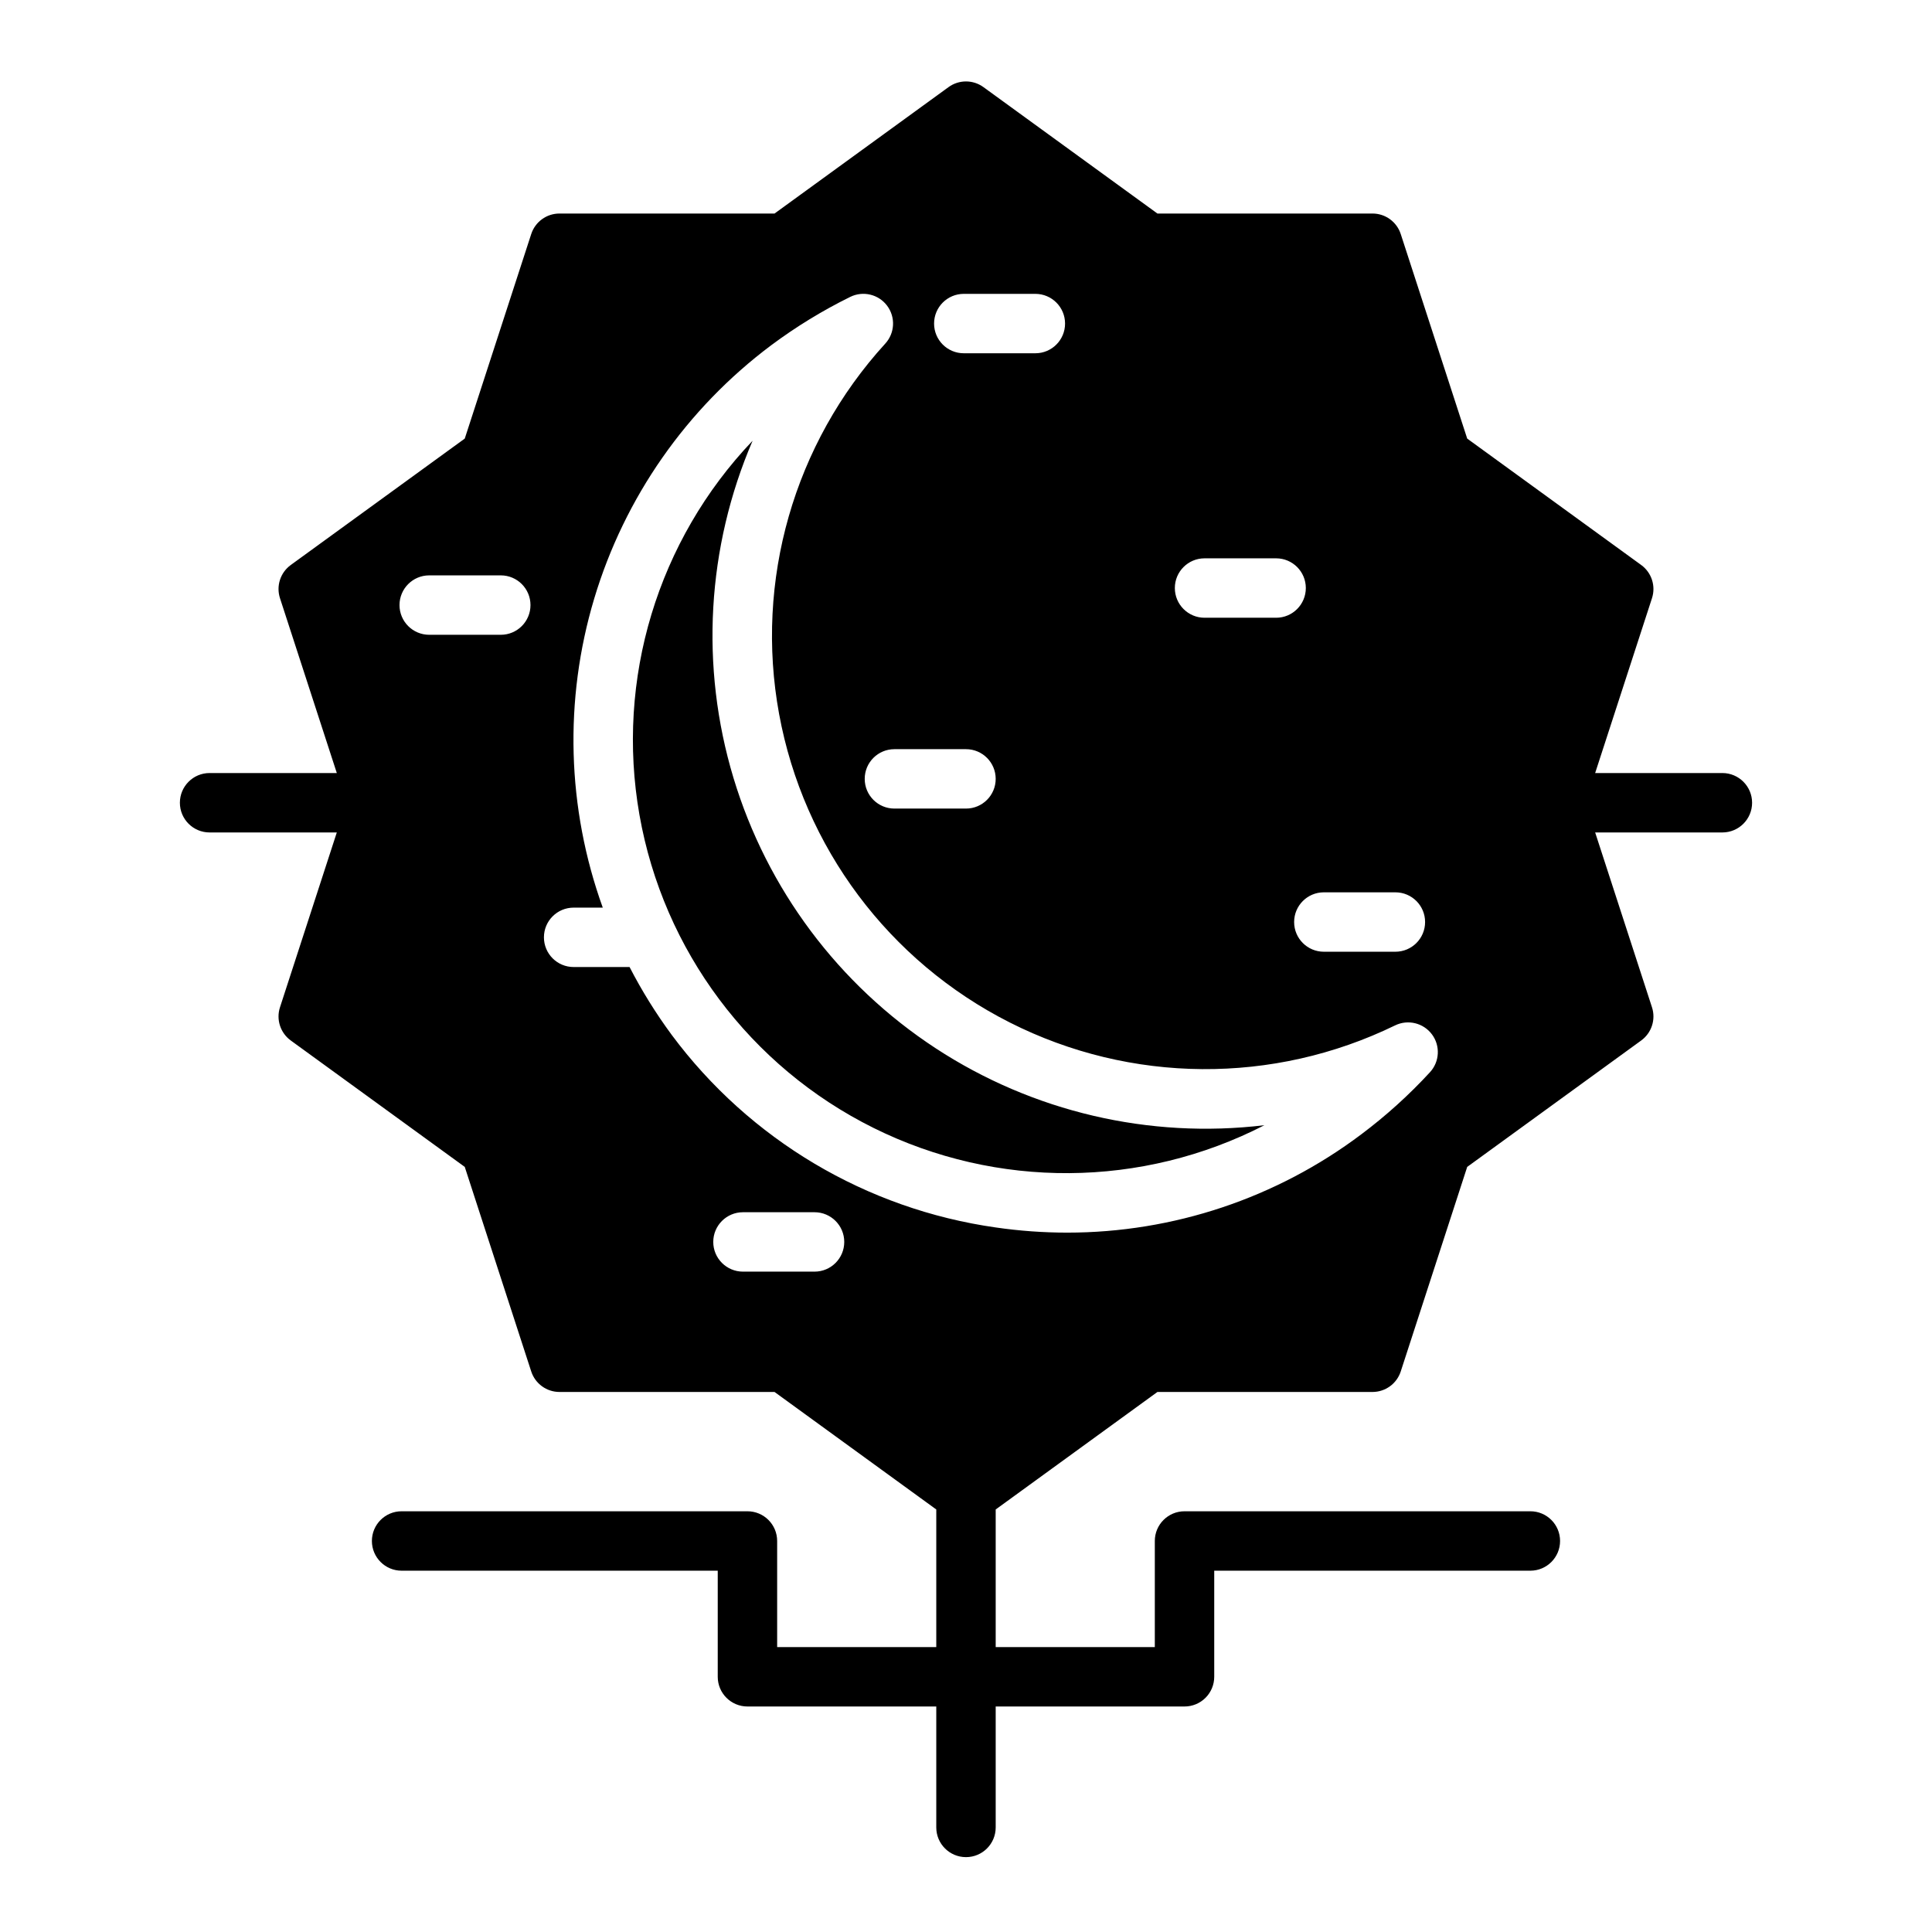 <?xml version="1.0" encoding="UTF-8"?>
<!-- Uploaded to: ICON Repo, www.svgrepo.com, Generator: ICON Repo Mixer Tools -->
<svg fill="#000000" width="800px" height="800px" version="1.1" viewBox="144 144 512 512" xmlns="http://www.w3.org/2000/svg">
 <path d="m479.09 442.19c-32.453 16.684-70.902 16.953-103.59 0.723-32.684-16.227-55.707-47.02-62.035-82.957-6.324-35.941 4.805-72.746 29.984-99.156-12.152 28.254-13.949 59.887-5.074 89.336s27.848 54.824 53.586 71.664c25.738 16.836 56.59 24.059 87.125 20.391zm129.23-85.453h0.004c0 4.348-3.527 7.871-7.875 7.871h-33.715l15.059 46.332c1.055 3.242-0.102 6.797-2.859 8.801l-46.109 33.5-17.613 54.203c-1.055 3.246-4.078 5.441-7.488 5.441h-56.996l-42.859 31.141v36.465h42.168v-28.117c0-4.348 3.527-7.871 7.875-7.871h91.652c4.348 0 7.871 3.523 7.871 7.871s-3.523 7.875-7.871 7.875h-83.781v28.117c0 2.086-0.828 4.09-2.305 5.566-1.477 1.477-3.481 2.305-5.566 2.305h-50.043v32.051c0 4.348-3.523 7.871-7.871 7.871s-7.875-3.523-7.875-7.871v-32.051h-50.039c-4.348 0-7.875-3.523-7.875-7.871v-28.117h-83.781c-4.348 0-7.871-3.527-7.871-7.875s3.523-7.871 7.871-7.871h91.656c4.348 0 7.871 3.523 7.871 7.871v28.117h42.168v-36.465l-42.863-31.141h-56.992c-3.41 0-6.434-2.195-7.488-5.441l-17.613-54.203-46.109-33.5c-2.758-2.004-3.914-5.559-2.859-8.801l15.059-46.332h-33.715c-4.348 0-7.871-3.523-7.871-7.871 0-4.348 3.523-7.875 7.871-7.875h33.715l-15.059-46.332c-1.055-3.242 0.102-6.797 2.859-8.801l46.109-33.5 17.613-54.203c1.055-3.242 4.078-5.441 7.488-5.438h56.996l46.105-33.5c2.758-2.008 6.496-2.008 9.254 0l46.105 33.5h56.996c3.41-0.004 6.434 2.195 7.488 5.438l17.613 54.203 46.109 33.5c2.758 2.004 3.914 5.559 2.859 8.801l-15.059 46.332h33.715c4.348 0.004 7.875 3.527 7.875 7.875zm-323.74-52.383h0.004c0-4.348-3.523-7.875-7.871-7.875h-18.965c-4.348 0-7.875 3.527-7.875 7.875 0 4.348 3.527 7.871 7.875 7.871h18.965c4.348 0 7.871-3.523 7.871-7.871zm210.25 76.121c-4.348 0-7.871 3.523-7.871 7.871s3.523 7.871 7.871 7.871h18.965c4.348 0 7.871-3.523 7.871-7.871s-3.523-7.871-7.871-7.871zm-39.484-80.641c0 4.348 3.527 7.875 7.871 7.875h18.969c4.348 0 7.871-3.527 7.871-7.875 0-4.348-3.523-7.871-7.871-7.871h-18.969c-4.344 0-7.871 3.523-7.871 7.871zm-63.805-70.086c0 4.348 3.523 7.871 7.871 7.871h18.969c4.348 0 7.871-3.523 7.871-7.871s-3.523-7.871-7.871-7.871h-18.969c-4.348 0-7.871 3.523-7.871 7.871zm-10.508 112.79h-0.004c-4.348 0-7.871 3.523-7.871 7.871 0 4.348 3.523 7.871 7.871 7.871h18.969c4.348 0 7.871-3.523 7.871-7.871 0-4.348-3.523-7.871-7.871-7.871zm-13.297 130.59v-0.004c0-4.348-3.527-7.871-7.875-7.871h-18.965c-4.348 0-7.875 3.523-7.875 7.871 0 4.348 3.527 7.871 7.875 7.871h18.969c4.348 0 7.871-3.523 7.871-7.871zm155.74-55.016c-2.266-3.031-6.371-4.027-9.773-2.367-32.281 15.715-70.055 15.43-102.09-0.77-32.043-16.199-54.664-46.453-61.145-81.766-6.477-35.316 3.93-71.629 28.133-98.148 2.559-2.793 2.766-7.016 0.492-10.047s-6.387-4.008-9.785-2.328c-7.352 3.621-14.359 7.91-20.934 12.809-22.426 16.781-38.871 40.32-46.906 67.152-8.039 26.832-7.238 55.539 2.273 81.883h-7.723c-4.348 0-7.871 3.523-7.871 7.871s3.523 7.871 7.871 7.871h14.824c3.234 6.277 6.965 12.285 11.156 17.969 20.668 27.809 51.605 46.191 85.91 51.051 6.262 0.906 12.578 1.363 18.906 1.367 28.113 0 55.465-9.141 77.93-26.043 6.559-4.918 12.652-10.426 18.207-16.461 2.57-2.785 2.793-7.004 0.527-10.043z"/>
</svg>